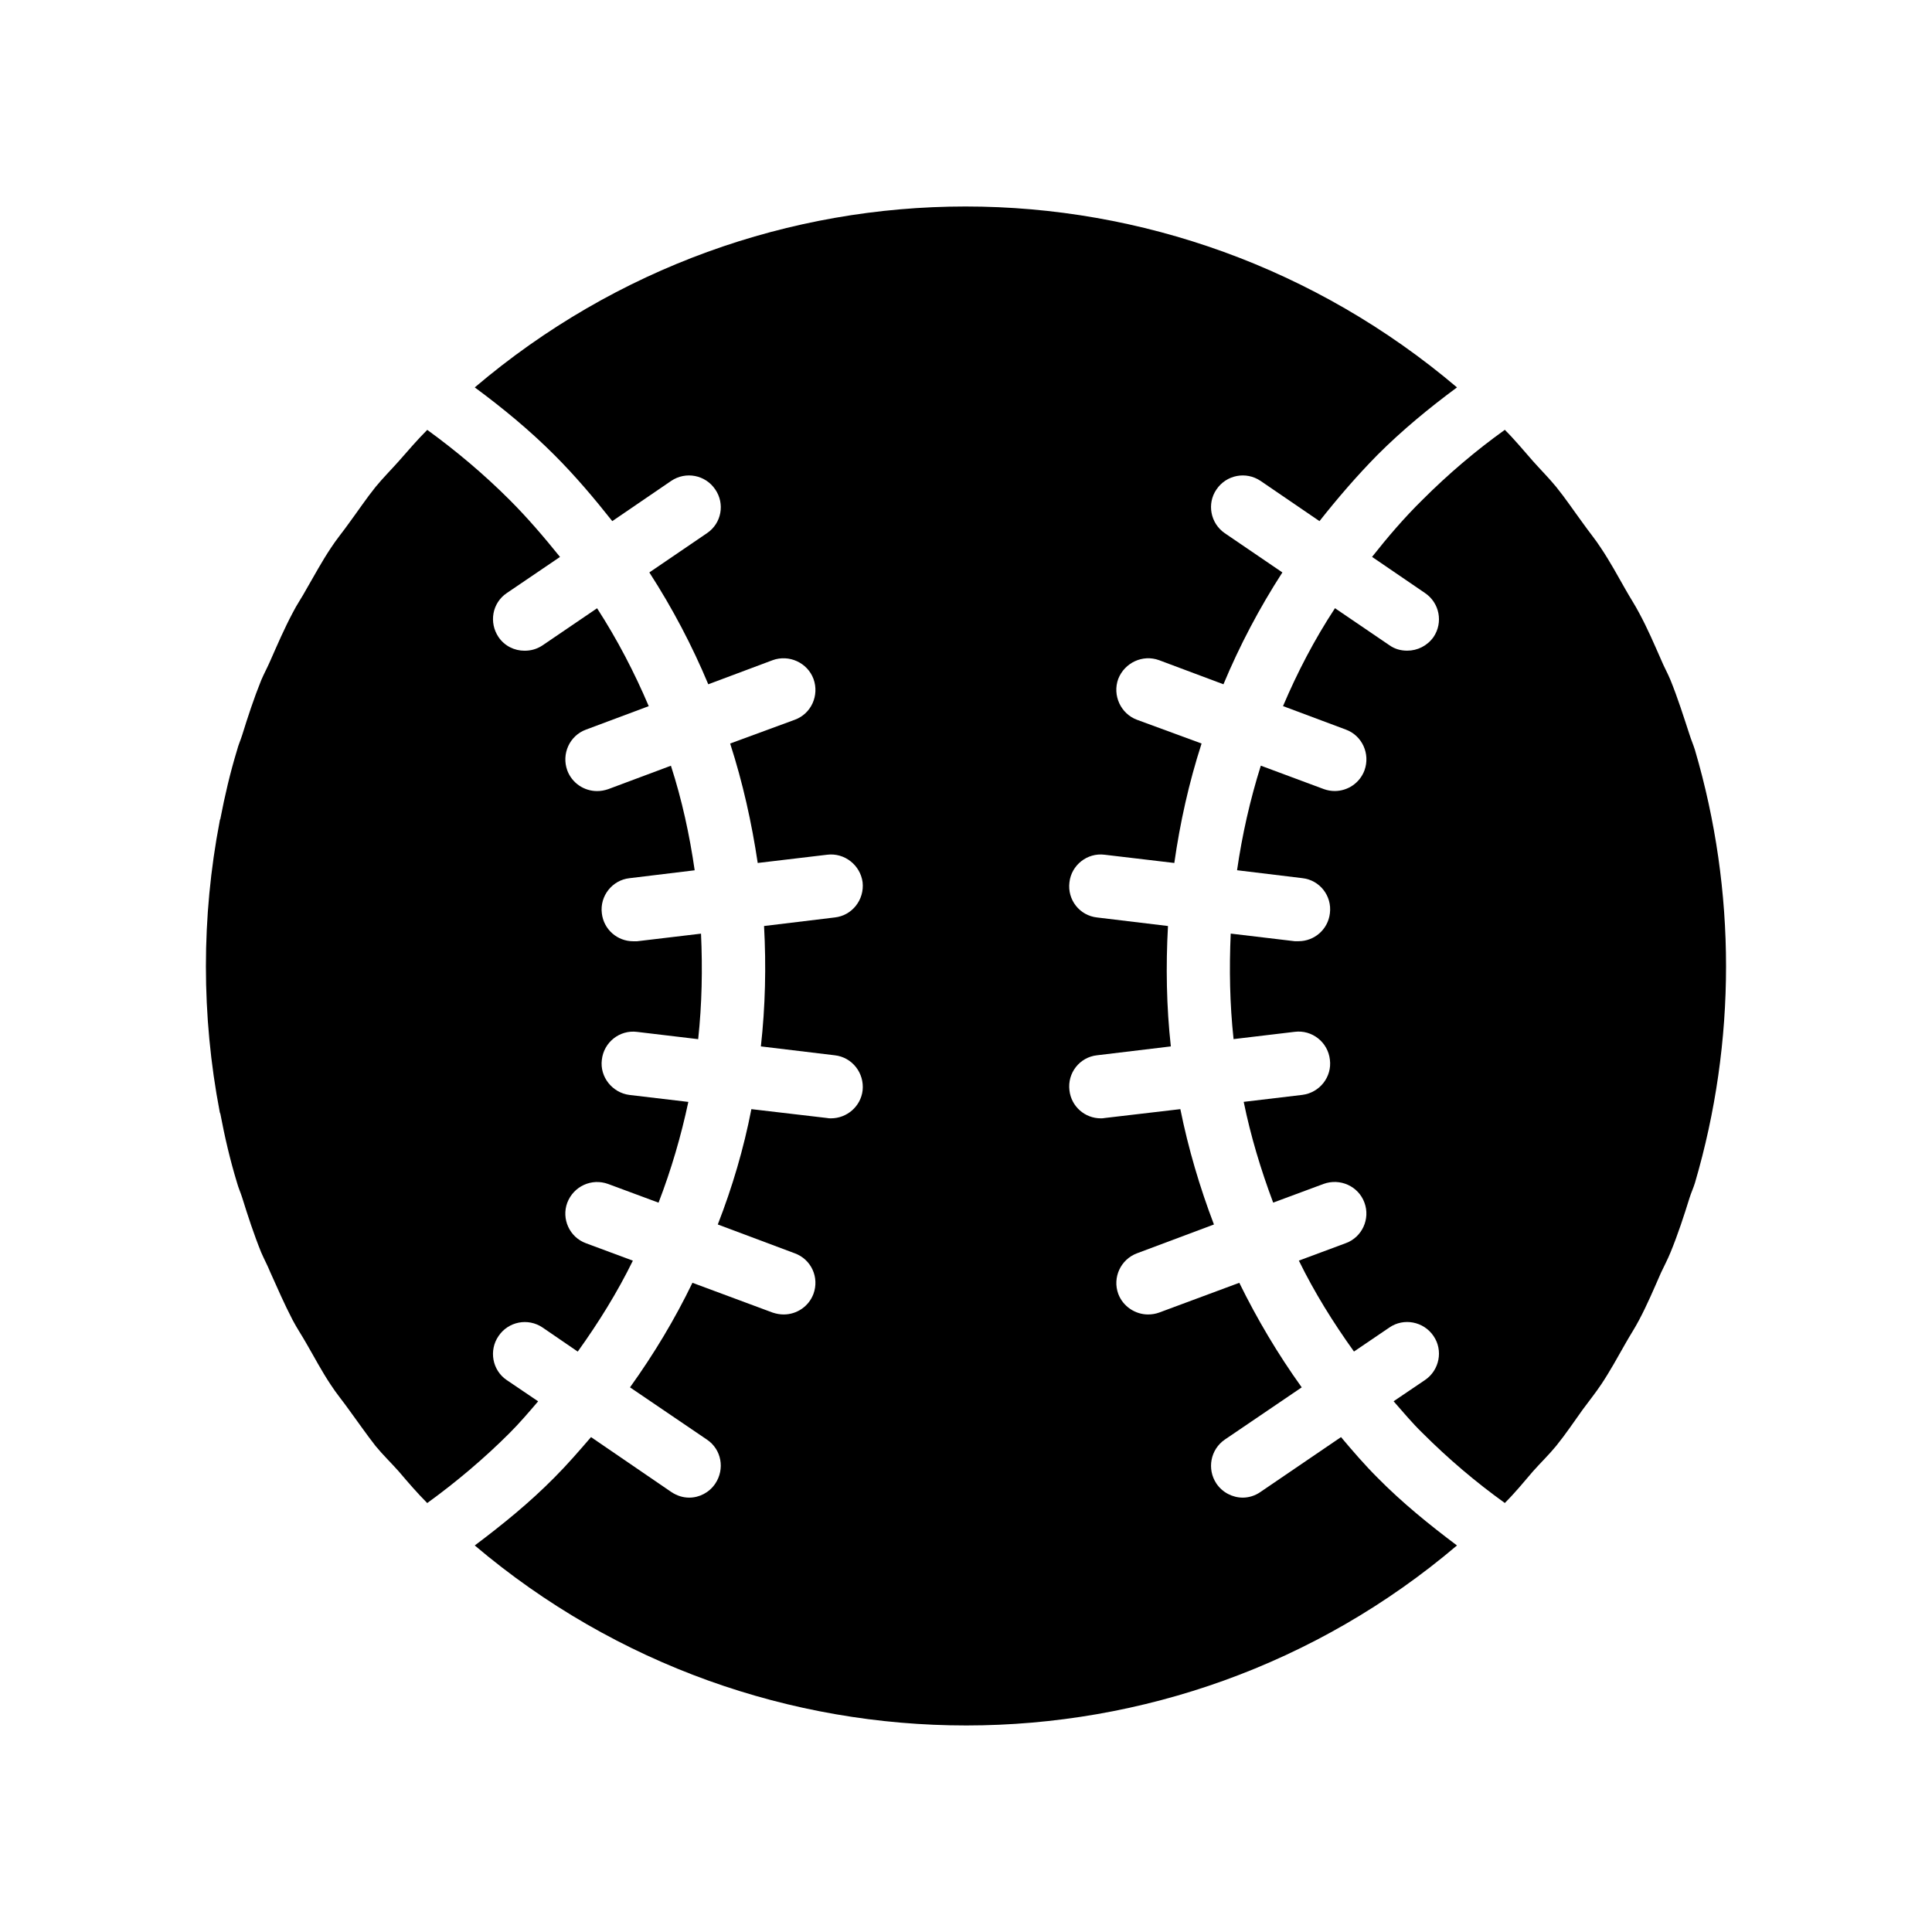 <?xml version="1.0" encoding="UTF-8"?>
<!-- Uploaded to: ICON Repo, www.iconrepo.com, Generator: ICON Repo Mixer Tools -->
<svg fill="#000000" width="800px" height="800px" version="1.1" viewBox="144 144 512 512" xmlns="http://www.w3.org/2000/svg">
 <g>
  <path d="m202.22 361.62c-4.871 25.359-4.871 51.555 0 77 0 0.168 0.086 0.336 0.168 0.504 1.176 6.215 2.602 12.344 4.449 18.391 0.336 1.258 0.922 2.519 1.344 3.863 1.512 4.871 3.106 9.738 5.039 14.527 0.758 1.762 1.68 3.441 2.352 5.121 1.93 4.281 3.777 8.566 5.961 12.762 1.09 2.098 2.519 4.199 3.695 6.297 2.098 3.609 4.031 7.305 6.383 10.832 1.512 2.352 3.359 4.535 4.953 6.801 2.352 3.191 4.535 6.383 6.969 9.488 1.93 2.352 4.113 4.449 6.129 6.719 2.434 2.856 4.871 5.711 7.559 8.398 7.641-5.543 15.031-11.754 21.832-18.559 2.688-2.688 5.121-5.543 7.559-8.398l-8.312-5.625c-3.863-2.602-4.785-7.894-2.184-11.672 2.602-3.863 7.809-4.871 11.672-2.266l9.32 6.383c5.543-7.727 10.496-15.703 14.609-24.098l-12.426-4.617c-4.367-1.594-6.551-6.465-4.953-10.75 1.68-4.367 6.465-6.551 10.832-4.953l13.352 4.953c3.359-8.734 5.961-17.633 7.894-26.703l-15.617-1.848c-4.535-0.586-7.891-4.785-7.305-9.32 0.504-4.617 4.703-7.977 9.32-7.391l16.207 1.93c1.008-9.32 1.176-18.641 0.754-27.961l-16.961 2.016h-1.008c-4.199 0-7.809-3.106-8.312-7.391-0.586-4.617 2.769-8.816 7.305-9.32l17.297-2.098c-1.344-9.32-3.359-18.641-6.297-27.711l-16.625 6.215c-1.008 0.336-1.93 0.504-2.938 0.504-3.441 0-6.633-2.098-7.894-5.457-1.594-4.367 0.586-9.234 4.953-10.832l16.625-6.215c-3.777-8.902-8.312-17.633-13.688-25.945l-14.441 9.824c-1.512 1.008-3.106 1.43-4.785 1.43-2.688 0-5.289-1.258-6.887-3.609-2.602-3.863-1.68-9.07 2.184-11.672l14.105-9.574c-4.199-5.207-8.566-10.328-13.352-15.113-6.801-6.801-14.191-13.016-21.832-18.559-2.688 2.688-5.121 5.543-7.559 8.312-2.016 2.266-4.199 4.449-6.129 6.801-2.434 3.023-4.617 6.297-6.969 9.488-1.594 2.266-3.441 4.449-4.953 6.801-2.352 3.527-4.281 7.137-6.383 10.75-1.176 2.184-2.602 4.199-3.695 6.383-2.184 4.113-4.031 8.398-5.879 12.594-0.758 1.762-1.68 3.441-2.434 5.207-1.93 4.785-3.527 9.656-5.039 14.527-0.418 1.344-1.008 2.602-1.344 3.945-1.848 6.047-3.273 12.176-4.449 18.305-0.09 0.164-0.172 0.332-0.172 0.586z"/>
  <path d="m478.06 271.44 15.617 10.664c4.785-6.047 9.824-11.922 15.367-17.551 6.551-6.551 13.688-12.426 21.074-17.887-37.535-31.824-83.883-47.945-130.23-47.945-46.434 0-92.617 16.121-130.07 47.945 7.391 5.457 14.527 11.336 21.074 17.887 5.625 5.625 10.582 11.504 15.367 17.551l15.617-10.664c3.863-2.602 9.07-1.594 11.672 2.266 2.602 3.777 1.68 8.984-2.184 11.586l-15.281 10.41c6.129 9.488 11.336 19.398 15.617 29.641l17.047-6.383c4.367-1.594 9.238 0.672 10.832 4.953 1.594 4.367-0.586 9.238-4.953 10.832l-17.129 6.297c3.359 10.41 5.711 20.992 7.305 31.656l18.391-2.184c4.617-0.586 8.816 2.769 9.406 7.305 0.504 4.617-2.769 8.816-7.391 9.32l-18.727 2.266c0.586 10.664 0.336 21.328-0.84 31.906l19.566 2.352c4.617 0.504 7.894 4.703 7.391 9.32-0.504 4.281-4.199 7.391-8.398 7.391-0.336 0-0.672 0-1.008-0.086l-20.07-2.352c-2.016 10.41-5.039 20.656-8.902 30.566l20.402 7.641c4.367 1.594 6.551 6.383 4.953 10.75-1.258 3.359-4.449 5.457-7.894 5.457-0.926 0-1.93-0.168-2.938-0.504l-21.242-7.891c-4.617 9.57-10.16 18.809-16.543 27.711l20.402 13.855c3.863 2.602 4.785 7.809 2.184 11.672-1.594 2.352-4.199 3.695-6.887 3.695-1.68 0-3.273-0.504-4.785-1.512l-21.242-14.527c-3.191 3.695-6.297 7.305-9.742 10.746-6.551 6.633-13.688 12.426-21.074 17.969 75.152 63.648 185.48 63.562 260.3 0-7.391-5.543-14.527-11.336-21.074-17.969-3.441-3.441-6.551-7.055-9.656-10.746l-21.328 14.527c-1.43 1.008-3.106 1.512-4.703 1.512-2.688 0-5.375-1.344-6.969-3.695-2.602-3.863-1.594-9.07 2.184-11.672l20.402-13.855c-6.383-8.902-11.84-18.137-16.543-27.711l-21.242 7.891c-0.922 0.336-1.93 0.504-2.938 0.504-3.359 0-6.633-2.098-7.894-5.457-1.594-4.367 0.672-9.152 4.953-10.75l20.402-7.641c-3.777-9.906-6.801-20.152-8.902-30.566l-20.07 2.352c-0.336 0.086-0.672 0.086-1.008 0.086-4.199 0-7.809-3.106-8.312-7.391-0.586-4.617 2.688-8.816 7.305-9.32l19.566-2.352c-1.176-10.582-1.344-21.246-0.758-31.906l-18.809-2.266c-4.617-0.504-7.894-4.703-7.305-9.32 0.504-4.535 4.703-7.894 9.32-7.305l18.473 2.184c1.512-10.664 3.863-21.246 7.223-31.656l-17.129-6.297c-4.281-1.594-6.551-6.465-4.953-10.832 1.68-4.281 6.465-6.551 10.832-4.953l17.047 6.383c4.281-10.246 9.488-20.152 15.617-29.641l-15.281-10.41c-3.777-2.602-4.785-7.809-2.184-11.586 2.609-3.859 7.816-4.867 11.68-2.266z"/>
  <path d="m568.32 510.91c2.352-3.527 4.367-7.223 6.465-10.914 1.176-2.098 2.519-4.113 3.609-6.215 2.184-4.113 3.945-8.312 5.793-12.512 0.84-1.762 1.762-3.527 2.519-5.375 1.93-4.703 3.527-9.574 5.039-14.441 0.418-1.344 1.008-2.602 1.426-3.945 11-37.449 11-77.418 0-114.79-0.418-1.344-1.008-2.688-1.426-4.031-1.594-4.871-3.106-9.656-5.039-14.441-0.758-1.848-1.762-3.609-2.519-5.457-1.848-4.199-3.609-8.312-5.793-12.344-1.09-2.098-2.434-4.113-3.609-6.215-2.098-3.695-4.113-7.391-6.465-10.918-1.512-2.352-3.273-4.449-4.871-6.719-2.352-3.191-4.535-6.465-7.055-9.574-1.93-2.352-4.113-4.535-6.129-6.801-2.434-2.769-4.785-5.625-7.473-8.312-7.727 5.543-15.031 11.754-21.832 18.559-4.871 4.785-9.234 9.906-13.352 15.113l14.023 9.574c3.863 2.602 4.871 7.809 2.266 11.672-1.68 2.352-4.281 3.609-6.969 3.609-1.68 0-3.273-0.418-4.703-1.43l-14.441-9.824c-5.457 8.312-9.992 17.047-13.77 25.945l16.625 6.215c4.367 1.594 6.551 6.465 4.953 10.832-1.258 3.359-4.449 5.457-7.894 5.457-0.922 0-1.93-0.168-2.856-0.504l-16.711-6.215c-2.856 9.066-4.953 18.391-6.297 27.711l17.297 2.098c4.617 0.504 7.894 4.703 7.305 9.32-0.504 4.281-4.113 7.391-8.312 7.391h-1.008l-16.961-2.016c-0.418 9.32-0.254 18.641 0.754 27.961l16.207-1.93c4.617-0.586 8.816 2.769 9.32 7.391 0.586 4.535-2.688 8.734-7.305 9.32l-15.535 1.848c1.848 9.07 4.535 17.969 7.809 26.703l13.352-4.953c4.367-1.594 9.234 0.586 10.832 4.953 1.594 4.281-0.586 9.152-4.953 10.75l-12.426 4.617c4.113 8.398 9.07 16.375 14.609 24.098l9.406-6.383c3.777-2.602 9.066-1.594 11.672 2.266 2.602 3.777 1.594 9.066-2.266 11.672l-8.312 5.625c2.519 2.856 4.871 5.711 7.641 8.398 6.801 6.801 14.105 13.016 21.832 18.559 2.688-2.688 5.039-5.543 7.473-8.398 2.016-2.266 4.199-4.367 6.129-6.719 2.519-3.106 4.703-6.383 7.055-9.656 1.594-2.176 3.359-4.359 4.871-6.629z"/>
 </g>
</svg>